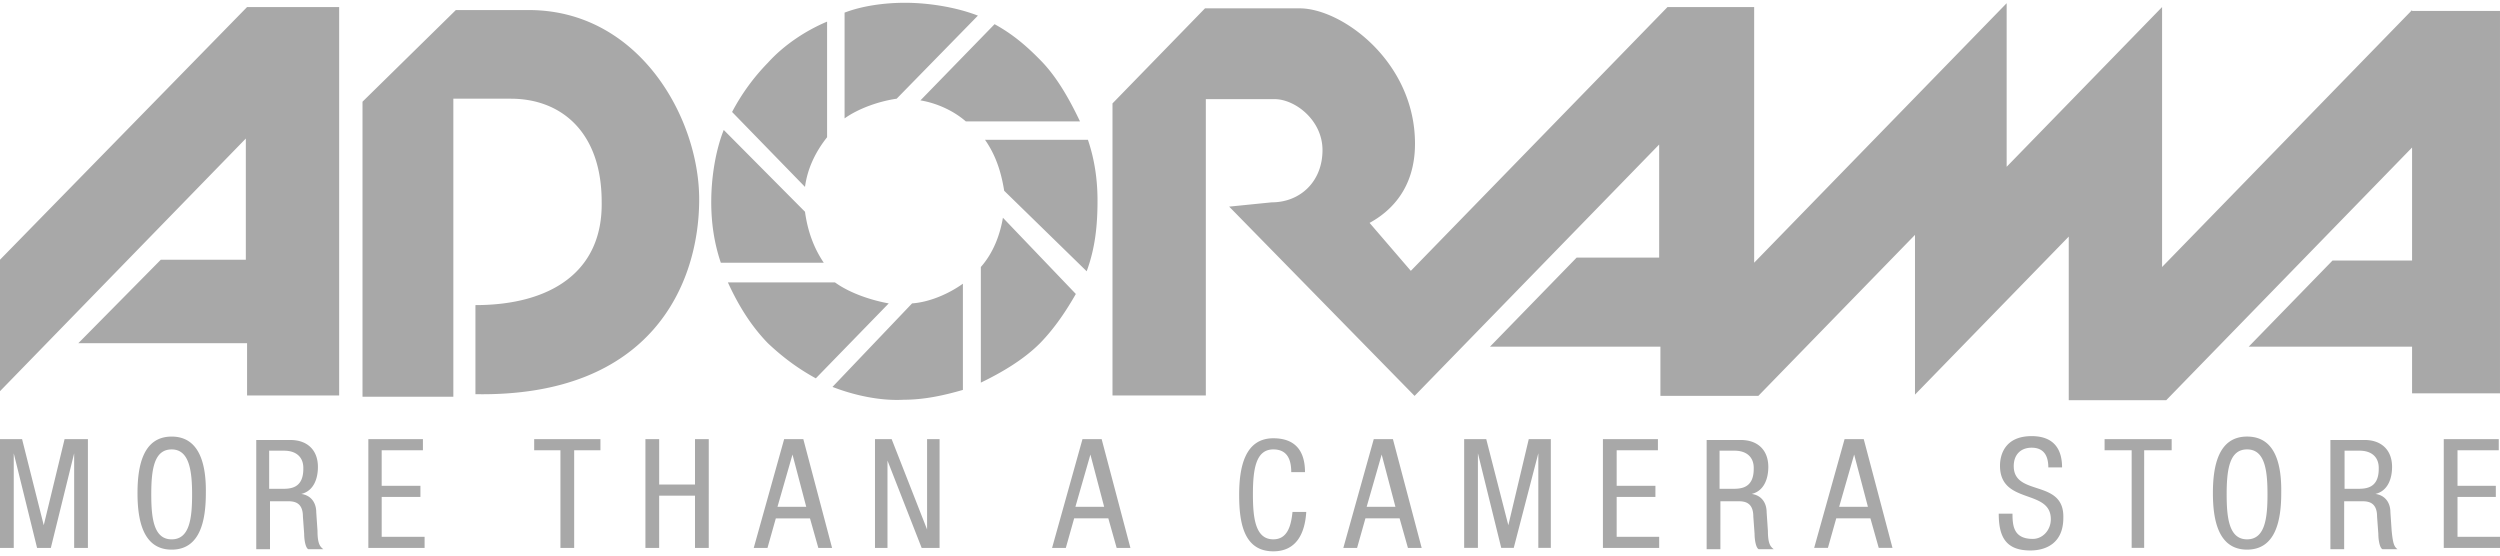 <svg width="261" height="58" viewBox="0 0 261 58" fill="none" xmlns="http://www.w3.org/2000/svg"><path d="M49.635 31.853v9.3c18.487.312 23.36-11.625 23.36-20.343 0-8.539-6.308-19.76-17.792-19.76H47.59l-9.744 9.567V41.42h9.483V10.304h6.003c5.177 0 9.483 3.398 9.483 10.774.13 7.377-5.437 10.775-13.18 10.775zM0 27.114V40.84l25.665-26.378v12.652H16.79l-8.613 8.718h17.617v5.454h9.614V.736h-9.614L0 27.115zm104.705-4.381c-.304 1.788-1 3.666-2.305 5.142v12.07c2.131-1.028 4.437-2.369 6.177-4.112 1.566-1.61 2.74-3.398 3.741-5.142l-7.613-7.958zm4.001-16.363c-1.566-1.61-3.002-2.817-4.872-3.845l-7.743 7.958s2.566.313 4.741 2.19h11.919c-1.044-2.19-2.349-4.56-4.045-6.303zM86.911 40.393c2.306.894 5.003 1.475 7.439 1.34 2.131 0 4.176-.446 6.177-1.027V29.618c-1.436 1.028-3.437 1.923-5.307 2.057l-8.309 8.718zm-2.87-18.286l-8.482-8.54c-.87 2.192-1.305 5.008-1.305 7.512 0 2.19.304 4.292 1 6.348H86c-1.088-1.61-1.697-3.398-1.958-5.32zm1.131 17.391l7.612-7.823c-1.74-.313-4.002-1.029-5.611-2.191h-11.18c1 2.19 2.306 4.426 4.176 6.348 1.566 1.476 3.132 2.638 5.003 3.666zm1.176-25.17V2.258c-2.132.893-4.437 2.369-6.177 4.291a22.02 22.02 0 0 0-3.741 5.141l7.612 7.824c.261-1.967 1.131-3.71 2.306-5.186zm15.746-12.697C99.788.737 96.917.29 94.481.29c-2.131 0-4.437.313-6.307 1.028v11.043c1.435-1.028 3.567-1.788 5.437-2.056l8.483-8.674zm2.743 18.285l8.613 8.405c.87-2.37 1.131-4.694 1.131-7.377 0-2.19-.305-4.291-1.001-6.348h-10.744c1.131 1.61 1.697 3.398 2.001 5.32zM251.82 1.05l-26.099 26.825V.737l-16.226 16.676V.335l-26.361 27.092V.737h-9.048l-26.795 27.54-4.307-5.007c2.132-1.163 4.742-3.532 4.742-8.271 0-8.54-7.613-14.128-12.05-14.128h-9.874l-9.657 9.925v30.49h9.744V10.35h7.177c2.132 0 5.003 2.19 5.003 5.32 0 3.264-2.306 5.455-5.307 5.455l-4.437.447 19.357 19.76 25.534-26.243v11.803h-8.613l-9.048 9.3h17.792v5.14h10.222l16.356-16.81v16.676L215.977 24.7v17.08h10.179L251.82 15.4v11.803h-8.308l-8.744 8.986h17.052v4.873h9.179V1.14h-9.179v-.09zM4.567 54.833l-2.262-8.986H0v11.355h1.435v-9.88l2.436 9.88h1.436l2.436-9.88v9.88h1.435V45.847H6.742l-2.175 8.986zm13.356-9.254c-3.001 0-3.567 3.085-3.567 5.901 0 2.817.566 5.902 3.567 5.902 3.002 0 3.567-3.085 3.567-5.902.044-2.816-.565-5.901-3.567-5.901zm0 10.73c-1.87 0-2.131-2.191-2.131-4.695 0-2.637.304-4.694 2.131-4.694 1.827 0 2.132 2.19 2.132 4.694s-.261 4.695-2.132 4.695zm15.224-.895l-.13-1.922c0-1.029-.566-1.789-1.566-1.923 1.305-.313 1.74-1.61 1.74-2.816 0-1.789-1.131-2.817-2.871-2.817h-3.567v11.4h1.435V52.33h1.87c.697 0 1.567.134 1.567 1.61l.13 1.788c0 .581.13 1.475.435 1.61h1.566c-.348-.269-.609-.582-.609-1.923zm-3.74-4.381H28.1v-3.98h1.566c1.305 0 2.001.716 2.001 1.79.044 2.19-1.392 2.19-2.262 2.19zm10.44.849h4.045V50.72h-4.045v-3.711h4.306v-1.163h-5.698v11.356h5.873V56.04h-4.48v-4.158zm15.922-4.872h2.74v10.193h1.435V47.008h2.741v-1.162h-6.916v1.162zm16.789 3.576h-3.74v-4.74h-1.436v11.357h1.435v-5.455h3.741v5.455h1.436V45.846h-1.436v4.739zm9.308-4.739l-3.175 11.355h1.435l.87-3.084h3.567l.87 3.084h1.435l-3.001-11.355h-2.001zm-.696 7.063l1.566-5.454 1.435 5.454H81.17zm15.617 2.37l-3.698-9.433h-1.74v11.355h1.305v-9.12l3.568 9.12h1.87V45.847h-1.305v9.433zm16.225-9.433l-3.175 11.355h1.435l.87-3.084h3.567l.87 3.084h1.436l-3.002-11.355h-2.001zm-.739 7.063l1.566-5.454 1.435 5.454h-3.001zm20.663 3.398c-1.87 0-2.131-2.19-2.131-4.694 0-2.638.304-4.694 2.131-4.694 1.436 0 1.871 1.028 1.871 2.37h1.435c0-2.191-1-3.533-3.306-3.533-3.001 0-3.567 3.085-3.567 5.902 0 2.816.435 5.901 3.567 5.901 2.436 0 3.306-1.922 3.437-4.113h-1.436c-.13 1.252-.435 2.861-2.001 2.861zm10.485-10.461l-3.176 11.355h1.436l.87-3.084h3.567l.87 3.084h1.435l-3.001-11.355h-2.001zm-.74 7.063l1.566-5.454 1.436 5.454h-3.002zm14.789 1.923l-2.305-8.986h-2.306v11.355h1.436v-9.88l2.436 9.88h1.305l2.566-9.88v9.88h1.305V45.847h-2.305l-2.132 8.986zm11.31-2.951h4.046V50.72h-4.046v-3.71h4.307v-1.163h-5.742v11.355h5.872V56.04h-4.437v-4.158zm15.789 3.532l-.13-1.922c0-1.028-.566-1.788-1.566-1.923 1.305-.313 1.74-1.61 1.74-2.816 0-1.789-1.131-2.817-2.871-2.817h-3.567v11.4h1.435V52.33h1.871c.696 0 1.566.135 1.566 1.61l.13 1.788c0 .581.131 1.476.435 1.61h1.566c-.348-.269-.609-.582-.609-1.923zm-3.741-4.381h-1.305v-3.98h1.566c1.305 0 2.001.716 2.001 1.79.044 2.19-1.392 2.19-2.262 2.19zm11.747-5.186l-3.176 11.355h1.436l.87-3.084h3.567l.87 3.084h1.435l-3.001-11.355h-2.001zm-.566 7.063l1.566-5.454 1.436 5.454h-3.002zm18.226-4.247c0-1.162.696-1.922 1.871-1.922 1.305 0 1.74.894 1.74 2.056h1.435c0-2.056-1-3.264-3.175-3.264-2.871 0-3.306 2.057-3.306 3.085 0 4.113 5.307 2.37 5.307 5.589 0 1.162-.87 2.056-1.871 2.056-2.001 0-2.131-1.34-2.131-2.637h-1.436c0 2.37.696 3.844 3.306 3.844 1.566 0 3.437-.715 3.437-3.397.13-4.113-5.177-2.191-5.177-5.41zm9.484-1.654h2.827v10.193h1.305V47.01h2.871v-1.163h-7.003v1.163zm14.876-1.43c-3.001 0-3.567 3.085-3.567 5.901 0 2.817.566 5.902 3.567 5.902 3.002 0 3.567-3.085 3.567-5.902.044-2.816-.522-5.901-3.567-5.901zm0 10.73c-1.87 0-2.131-2.191-2.131-4.695 0-2.637.304-4.694 2.131-4.694 1.871 0 2.132 2.19 2.132 4.694s-.261 4.695-2.132 4.695zm15.095-.895l-.131-1.922c0-1.029-.565-1.789-1.566-1.923 1.305-.313 1.74-1.61 1.74-2.816 0-1.789-1.131-2.817-2.871-2.817h-3.567v11.4h1.436V52.33h1.87c.696 0 1.566.134 1.566 1.61l.131 1.788c0 .581.13 1.475.435 1.61h1.566c-.348-.269-.479-.582-.609-1.923zm-3.611-4.381h-1.305v-3.98h1.566c1.305 0 2.001.716 2.001 1.79.044 2.19-1.392 2.19-2.262 2.19zm10.484.849h4.002V50.72h-4.002v-3.711h4.307v-1.163h-5.742v11.356H261V56.04h-4.437v-4.158z" fill="#A8A8A8"/></svg>